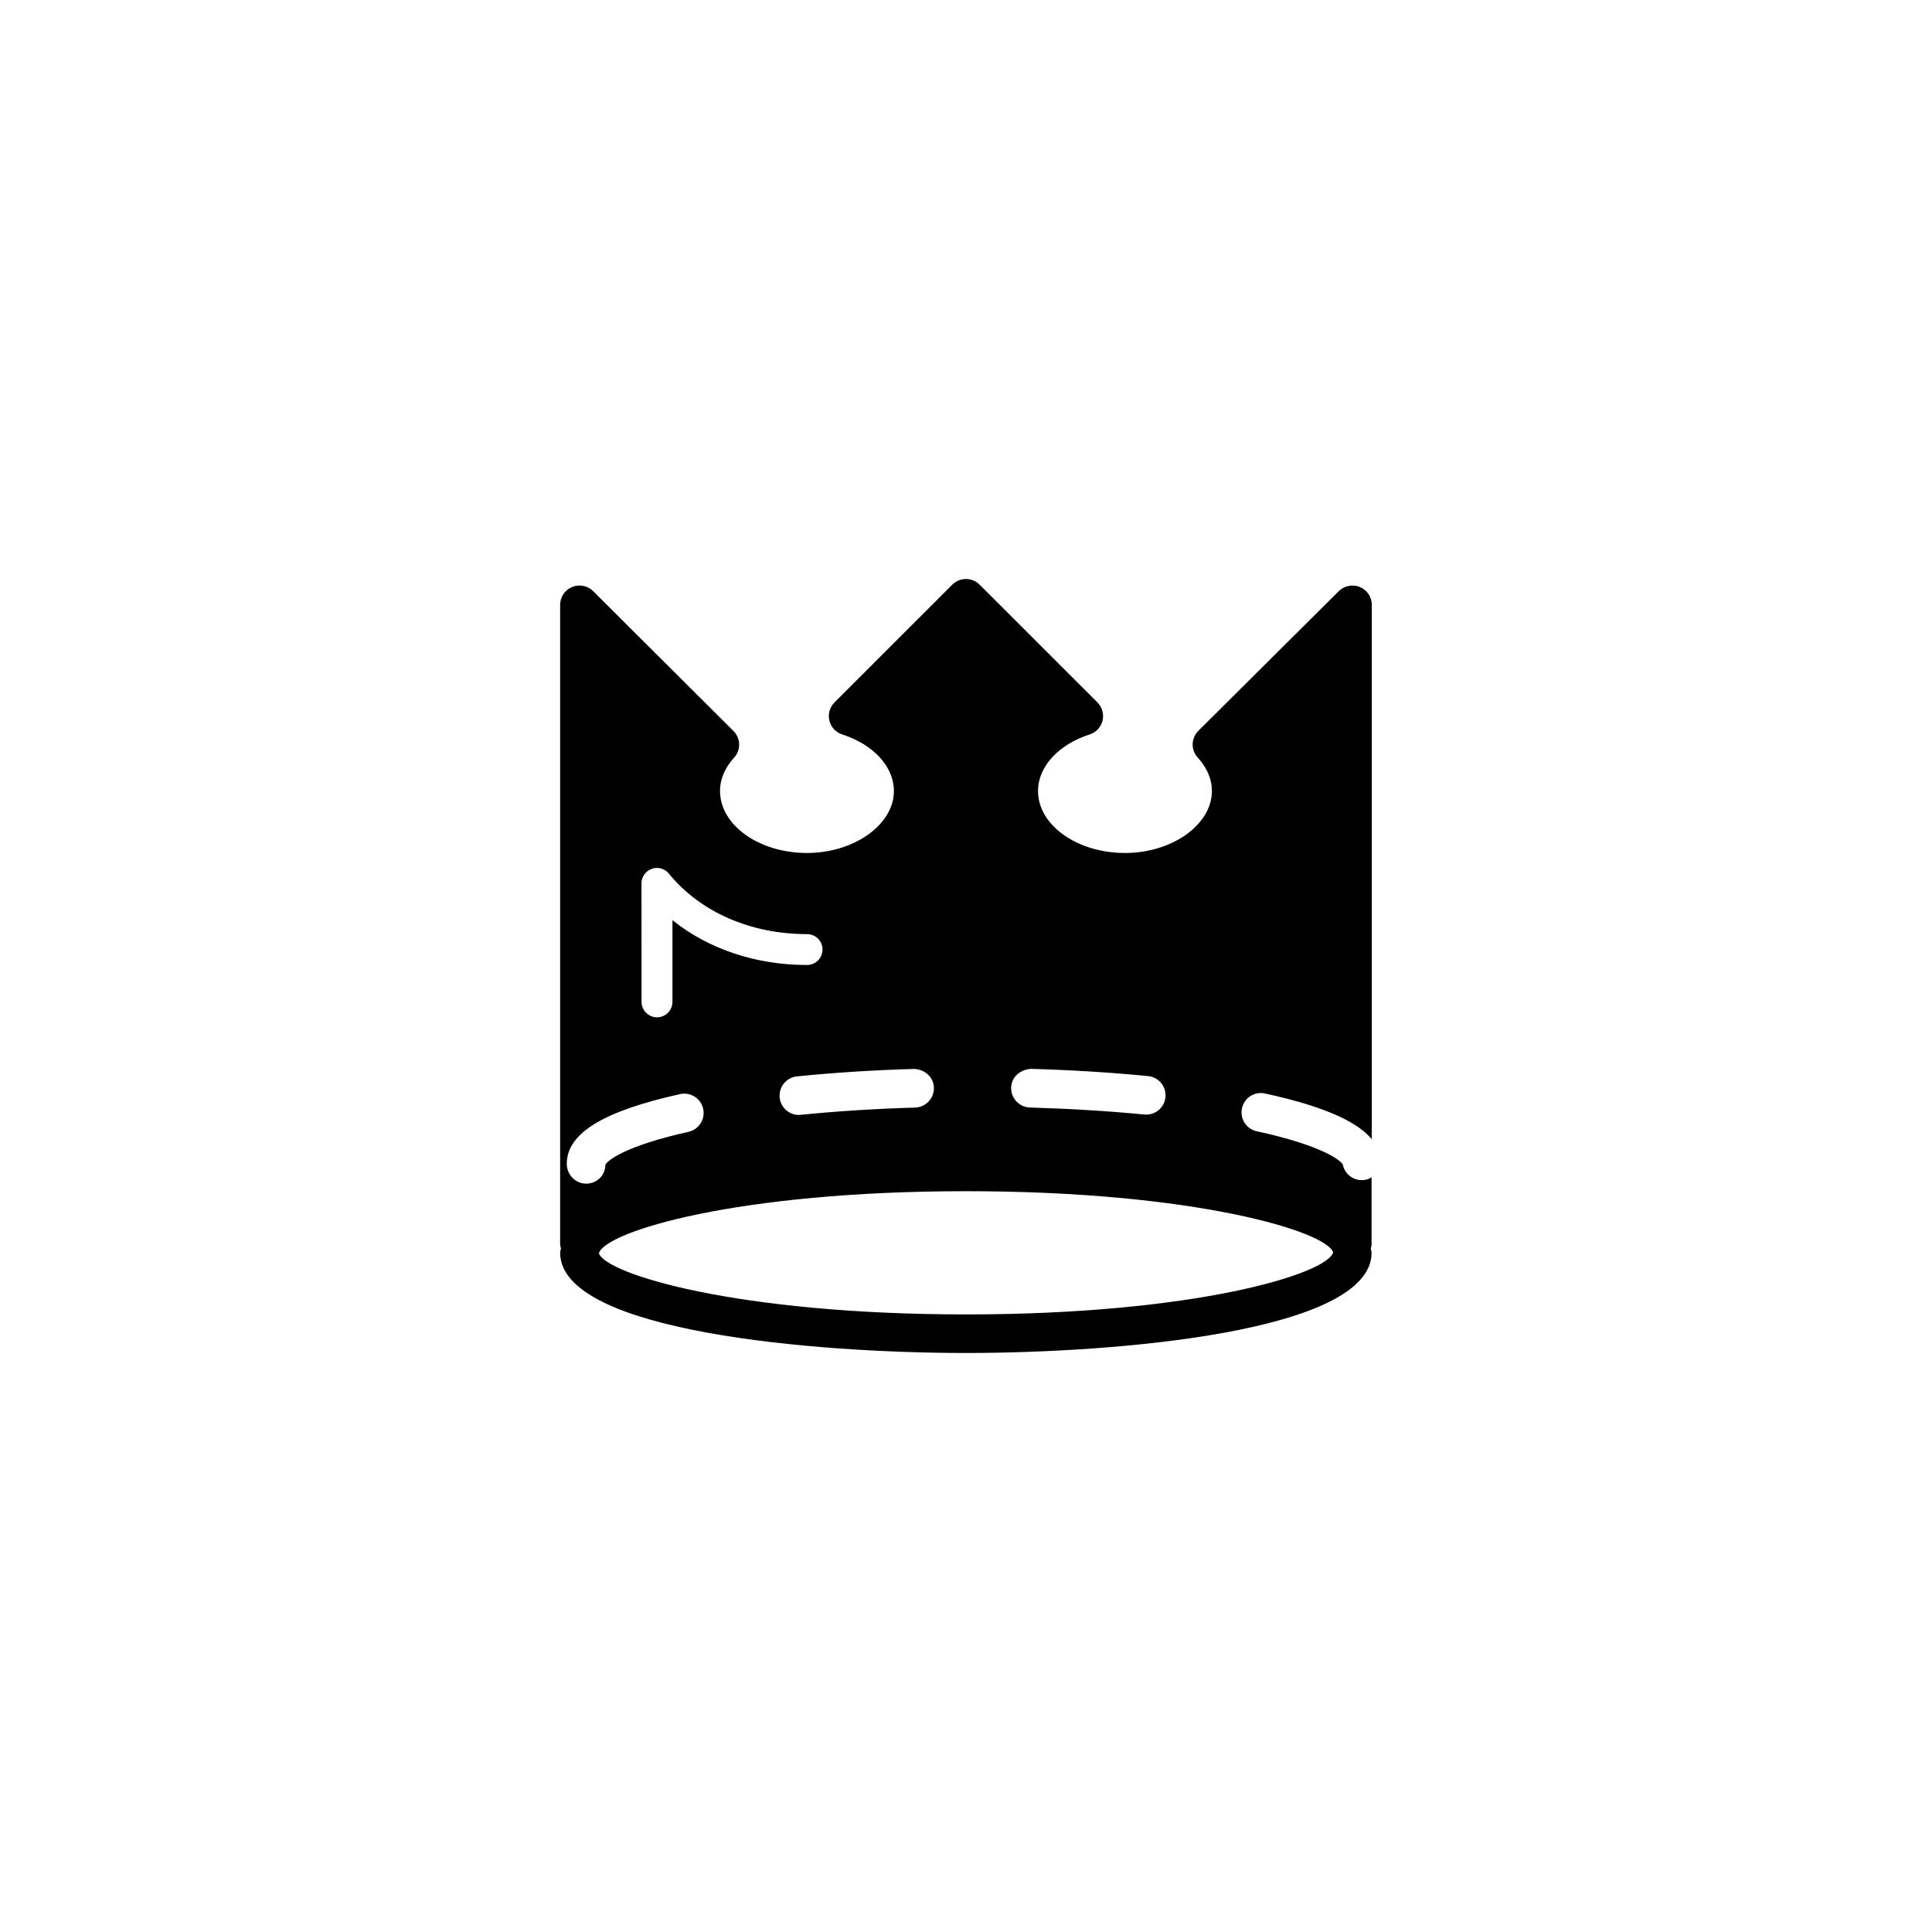 <?xml version="1.0" encoding="utf-8"?>
<!-- Generator: Adobe Illustrator 16.0.4, SVG Export Plug-In . SVG Version: 6.00 Build 0)  -->
<!DOCTYPE svg PUBLIC "-//W3C//DTD SVG 1.1//EN" "http://www.w3.org/Graphics/SVG/1.1/DTD/svg11.dtd">
<svg version="1.1" id="Layer_1" xmlns="http://www.w3.org/2000/svg" xmlns:xlink="http://www.w3.org/1999/xlink" x="0px" y="0px"
	 width="50px" height="50px" viewBox="0 0 50 50" enable-background="new 0 0 50 50" xml:space="preserve">
<path d="M35.502,30.465c-0.049,0.03-0.102,0.056-0.162,0.067c-0.033,0.007-0.064,0.01-0.098,0.01c-0.234,0-0.443-0.165-0.49-0.402
	c-0.049-0.109-0.549-0.5-2.227-0.863c-0.271-0.059-0.441-0.324-0.383-0.594s0.32-0.443,0.594-0.384
	c1.736,0.376,2.453,0.806,2.766,1.185v-13.83c0-0.202-0.121-0.385-0.309-0.463c-0.188-0.076-0.4-0.033-0.545,0.107l-3.635,3.616
	c-0.189,0.188-0.197,0.495-0.016,0.692c0.168,0.184,0.367,0.481,0.367,0.865c0,0.87-1.029,1.604-2.25,1.604
	c-1.24,0-2.25-0.72-2.25-1.604c0-0.627,0.523-1.201,1.336-1.464c0.166-0.054,0.293-0.188,0.334-0.358
	c0.041-0.168-0.01-0.348-0.133-0.471l-3.049-3.047c-0.194-0.195-0.512-0.195-0.707,0l-3.048,3.047
	c-0.123,0.123-0.174,0.303-0.133,0.471c0.041,0.17,0.167,0.306,0.333,0.358c0.812,0.263,1.337,0.837,1.337,1.464
	c0,0.87-1.03,1.604-2.25,1.604c-1.24,0-2.25-0.72-2.25-1.604c0-0.383,0.198-0.681,0.364-0.863c0.181-0.197,0.173-0.502-0.016-0.69
	l-3.632-3.62c-0.143-0.142-0.358-0.184-0.545-0.107c-0.187,0.078-0.309,0.261-0.309,0.463v16.548c0,0.039,0.014,0.073,0.021,0.11
	c-0.005,0.037-0.021,0.071-0.021,0.109c0,2.048,6.601,2.594,10.501,2.594c3.899,0,10.499-0.546,10.499-2.594
	c0-0.038-0.018-0.072-0.021-0.109c0.01-0.037,0.021-0.072,0.021-0.11v-1.736H35.502z M26.684,27.662
	c1.049,0.03,2.066,0.093,3.027,0.187c0.275,0.026,0.479,0.271,0.451,0.545c-0.025,0.26-0.244,0.452-0.498,0.452
	c-0.016,0-0.033-0.001-0.049-0.002c-0.939-0.092-1.938-0.151-2.961-0.182c-0.275-0.009-0.494-0.238-0.486-0.515
	C26.176,27.872,26.406,27.677,26.684,27.662z M23.654,27.664c0.282,0.012,0.507,0.209,0.515,0.485
	c0.008,0.275-0.209,0.506-0.485,0.515c-1.025,0.03-2.021,0.093-2.959,0.187c-0.017,0.002-0.033,0.004-0.051,0.004
	c-0.253,0-0.471-0.192-0.496-0.451c-0.027-0.273,0.173-0.52,0.447-0.547C21.584,27.76,22.604,27.694,23.654,27.664z M16.601,22.862
	c0-0.168,0.106-0.319,0.267-0.377c0.16-0.057,0.338-0.006,0.443,0.125c0.813,0.996,2.117,1.565,3.576,1.565
	c0.222,0,0.4,0.181,0.4,0.4s-0.18,0.399-0.4,0.399c-1.329,0-2.553-0.414-3.484-1.16v2.114c0,0.222-0.181,0.4-0.4,0.4
	s-0.4-0.181-0.4-0.4L16.601,22.862L16.601,22.862z M14.668,30.121c0-0.788,0.932-1.361,2.932-1.806
	c0.271-0.059,0.537,0.11,0.598,0.379c0.06,0.271-0.11,0.537-0.38,0.598c-1.619,0.359-2.104,0.74-2.152,0.855
	c0,0.276-0.222,0.486-0.498,0.486S14.668,30.397,14.668,30.121z M25.002,34.017c-5.92,0-9.333-1.045-9.502-1.584
	c0.165-0.562,3.574-1.605,9.502-1.605c5.927,0,9.335,1.045,9.5,1.585C34.334,32.972,30.922,34.017,25.002,34.017z"/>
</svg>
